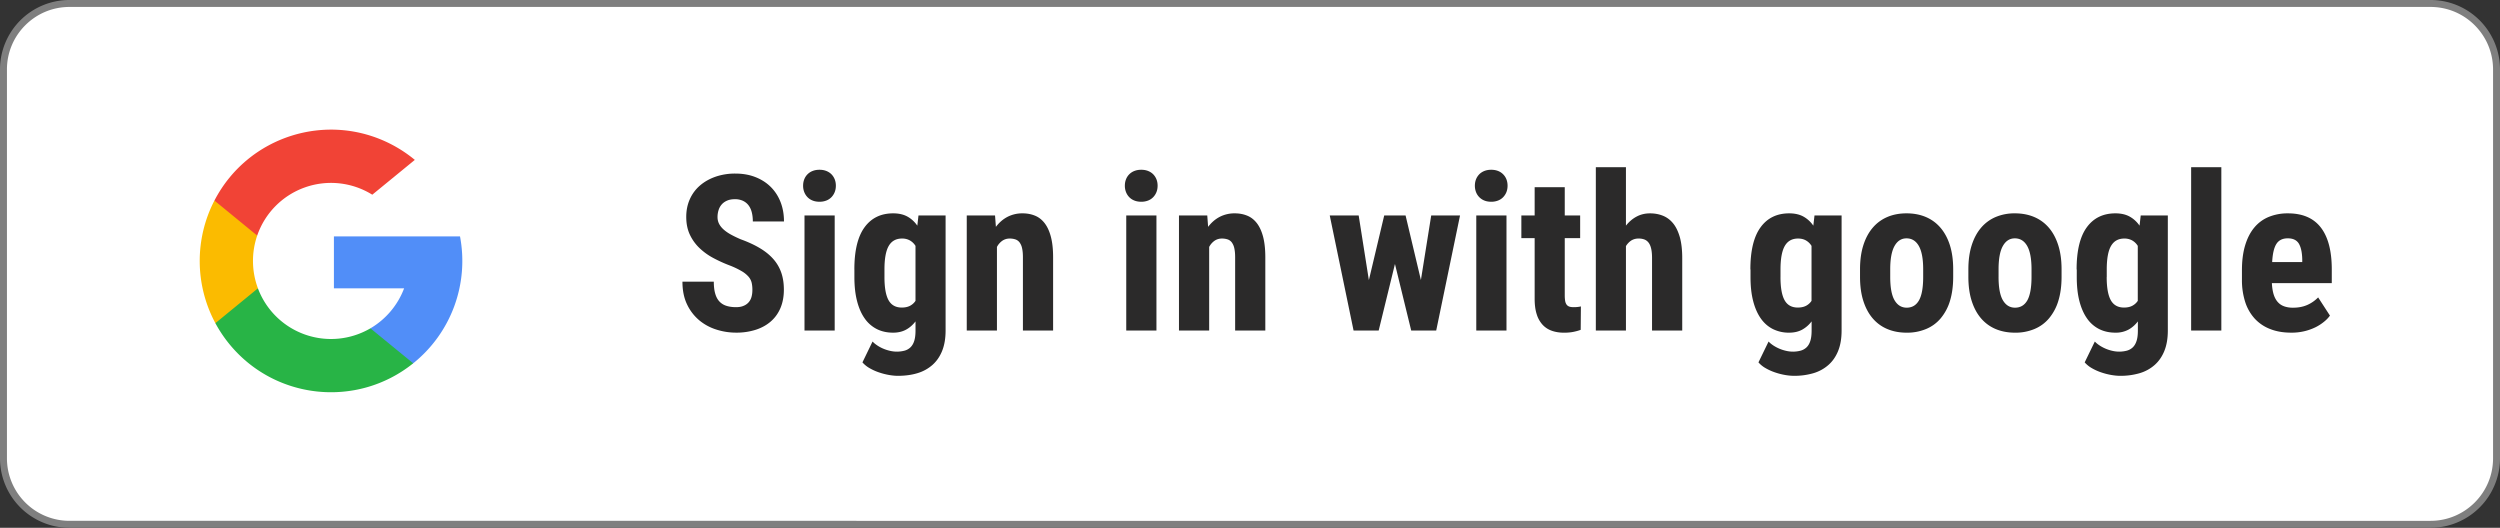 <svg xmlns="http://www.w3.org/2000/svg" width="180" height="38" xml:space="preserve"><rect width="100%" height="100%" fill="#333333" stroke="none"/><path fill="#FFF" d="M5 37.75A4.756 4.756 0 0 1 .25 33V5A4.756 4.756 0 0 1 5 .25h170A4.756 4.756 0 0 1 179.75 5v28a4.756 4.756 0 0 1-4.75 4.75H5z"/><path fill="#7F7F7F" d="M175 .5c2.481 0 4.5 2.019 4.5 4.5v28c0 2.481-2.019 4.5-4.5 4.5H5A4.505 4.505 0 0 1 .5 33V5C.5 2.519 2.519.5 5 .5h170m0-.5H5a5 5 0 0 0-5 5v28a5 5 0 0 0 5 5h170a5 5 0 0 0 5-5V5a5 5 0 0 0-5-5z"/><g fill="#2B2A2A"><path d="M54.172 20.873c0-.193-.018-.367-.054-.521a1.04 1.04 0 0 0-.226-.433 1.965 1.965 0 0 0-.49-.394 5.844 5.844 0 0 0-.846-.406 9.953 9.953 0 0 1-1.198-.543 4.469 4.469 0 0 1-1.003-.724 3.225 3.225 0 0 1-.689-.965c-.171-.365-.256-.79-.256-1.274 0-.465.086-.89.26-1.275.173-.385.417-.713.731-.983s.687-.48 1.118-.632a4.32 4.32 0 0 1 1.428-.226c.536 0 1.02.086 1.451.257.432.171.799.408 1.103.712.304.304.537.666.701 1.087.163.421.245.884.245 1.39h-2.243c0-.235-.024-.45-.073-.647-.049-.196-.125-.364-.23-.505s-.238-.25-.402-.329a1.342 1.342 0 0 0-.589-.119c-.214 0-.399.033-.555.1s-.285.157-.387.272a1.107 1.107 0 0 0-.229.409 1.633 1.633 0 0 0-.077.505c0 .185.04.35.119.498.079.148.191.286.337.413.146.128.322.248.528.36.206.112.435.222.685.329.521.188.975.397 1.363.628.388.229.712.489.972.78s.454.619.582.984c.127.363.191.775.191 1.236 0 .488-.081.926-.241 1.309-.16.383-.391.706-.689.969-.299.264-.66.465-1.083.604a4.519 4.519 0 0 1-1.432.211c-.479 0-.951-.073-1.412-.22a3.597 3.597 0 0 1-1.237-.67 3.37 3.37 0 0 1-.876-1.142c-.222-.459-.333-1.005-.333-1.638h2.258c0 .337.033.621.1.855.066.234.167.426.303.57.135.146.302.25.501.313.199.064.431.098.696.098.214 0 .397-.031.547-.098a.948.948 0 0 0 .368-.26.977.977 0 0 0 .203-.395c.04-.145.06-.311.06-.49zM57.824 13.371c0-.169.028-.323.084-.464a1.05 1.05 0 0 1 .609-.6c.146-.056.307-.084.486-.084s.341.028.486.084c.146.057.269.136.371.237.102.103.181.224.238.363.056.141.084.295.084.464 0 .168-.028.322-.084.463-.057.141-.136.263-.238.367s-.226.186-.371.241a1.326 1.326 0 0 1-.486.084c-.178 0-.34-.027-.486-.084-.146-.056-.27-.137-.372-.241s-.181-.227-.237-.367a1.238 1.238 0 0 1-.084-.463zm2.274 10.427h-2.174v-8.283h2.174v8.283zM61.514 19.402c0-1.356.245-2.369.735-3.038.49-.669 1.176-1.003 2.06-1.003.403 0 .745.078 1.026.233.28.156.518.374.712.654l.084-.734h1.952v8.283c0 .566-.083 1.055-.249 1.467-.166.41-.399.748-.701 1.014a2.855 2.855 0 0 1-1.083.592c-.421.127-.89.189-1.405.189-.194 0-.408-.021-.643-.062a4.7 4.7 0 0 1-.704-.181 3.698 3.698 0 0 1-.67-.299 2.011 2.011 0 0 1-.532-.426l.728-1.501c.097.104.213.198.348.287.135.09.278.166.429.229.15.063.308.115.471.152a2.165 2.165 0 0 0 1.06-.012.99.99 0 0 0 .433-.249c.117-.118.206-.273.264-.467.059-.194.088-.438.088-.729v-.661c-.199.26-.43.461-.693.601-.263.141-.57.211-.922.211-.439 0-.831-.087-1.175-.261a2.378 2.378 0 0 1-.873-.768c-.238-.337-.42-.754-.547-1.251-.128-.498-.191-1.071-.191-1.728V19.4l-.002.002zm2.167.545c0 .766.1 1.322.298 1.673.199.351.516.524.95.524.234 0 .432-.043.593-.127s.292-.203.394-.355v-3.958a1.146 1.146 0 0 0-.402-.391 1.13 1.13 0 0 0-.57-.138c-.429 0-.747.176-.953.528-.207.352-.31.919-.31 1.699v.545zM71.643 15.515l.061.819c.24-.316.521-.558.842-.724a2.316 2.316 0 0 1 1.08-.249c.321 0 .617.055.888.165.271.109.503.289.697.539s.345.577.452.98c.107.403.161.898.161 1.484v5.268H73.65v-5.273c0-.267-.021-.485-.062-.659a1.068 1.068 0 0 0-.18-.413.631.631 0 0 0-.295-.214 1.257 1.257 0 0 0-.414-.062.913.913 0 0 0-.536.161 1.255 1.255 0 0 0-.383.443v6.018h-2.174v-8.283h2.037zM80.99 13.371c0-.169.028-.323.084-.464a1.05 1.05 0 0 1 .609-.6c.146-.056.307-.084.486-.084s.341.028.486.084c.146.057.269.136.371.237.102.103.181.224.238.363.056.141.084.295.084.464 0 .168-.028.322-.084.463-.057.141-.136.263-.238.367s-.226.186-.371.241a1.326 1.326 0 0 1-.486.084c-.178 0-.34-.027-.486-.084-.146-.056-.27-.137-.372-.241s-.181-.227-.237-.367a1.238 1.238 0 0 1-.084-.463zm2.274 10.427H81.09v-8.283h2.174v8.283zM86.923 15.515l.061.819c.24-.316.521-.558.842-.724a2.316 2.316 0 0 1 1.08-.249c.321 0 .617.055.888.165.271.109.503.289.697.539s.345.577.452.98c.105.403.16.898.16 1.484v5.268H88.93v-5.273c0-.267-.021-.485-.062-.659a1.068 1.068 0 0 0-.18-.413.631.631 0 0 0-.295-.214 1.257 1.257 0 0 0-.414-.062.913.913 0 0 0-.536.161 1.255 1.255 0 0 0-.383.443v6.018h-2.174v-8.283h2.037zM102.305 20.161l.742-4.646h2.075l-1.715 8.283h-1.8l-1.17-4.792-1.172 4.792h-1.808l-1.715-8.283h2.083l.734 4.654 1.104-4.654h1.539l1.103 4.646zM106.191 13.371c0-.169.029-.323.084-.464a1.1 1.1 0 0 1 .238-.363c.101-.102.227-.181.369-.237.146-.056.309-.084.486-.084s.341.028.484.084a1.056 1.056 0 0 1 .609.6c.055.141.084.295.084.464 0 .168-.029.322-.084.463a1.128 1.128 0 0 1-.238.367 1.015 1.015 0 0 1-.371.241 1.323 1.323 0 0 1-.484.084c-.18 0-.342-.027-.486-.084a1.062 1.062 0 0 1-.607-.608 1.28 1.28 0 0 1-.084-.463zm2.276 10.427h-2.175v-8.283h2.175v8.283zM112.662 13.478v2.037h1.109v1.631h-1.109v4.11c0 .174.012.316.033.43a.61.61 0 0 0 .115.266c.055.063.121.105.203.13s.182.034.299.034c.105 0 .205-.006.295-.016.088-.012.162-.022.218-.039l-.015 1.686c-.164.063-.34.109-.529.148-.188.037-.41.059-.666.059-.32 0-.611-.045-.872-.135s-.483-.231-.67-.43a1.955 1.955 0 0 1-.429-.762c-.102-.313-.149-.688-.149-1.126v-4.355h-.957v-1.631h.957v-2.037h2.167zM117.07 16.242c.226-.281.48-.498.771-.651.289-.153.608-.229.961-.229.343 0 .655.059.941.176.286.118.53.304.735.56.203.255.359.587.475.995.111.408.168.905.168 1.492v5.214h-2.174V18.57c0-.266-.021-.487-.063-.667-.041-.179-.103-.322-.184-.429s-.183-.184-.3-.23a1.13 1.13 0 0 0-.414-.068.965.965 0 0 0-.543.146 1.26 1.26 0 0 0-.375.398v6.078H114.9v-11.76h2.168v4.204h.002zM126.027 19.402c0-1.356.246-2.369.736-3.038.487-.669 1.176-1.003 2.059-1.003.402 0 .746.078 1.025.233.279.156.519.374.713.654l.084-.734h1.951v8.283c0 .566-.082 1.055-.248 1.467-.166.41-.398.748-.701 1.014a2.85 2.85 0 0 1-1.082.592 4.873 4.873 0 0 1-1.405.189 3.79 3.79 0 0 1-.644-.062 4.597 4.597 0 0 1-.703-.181 3.667 3.667 0 0 1-.67-.299 1.97 1.97 0 0 1-.533-.426l.729-1.501c.096.104.213.198.348.287a2.798 2.798 0 0 0 .903.381 2.158 2.158 0 0 0 1.061-.012 1 1 0 0 0 .434-.249c.117-.118.205-.273.264-.467.059-.194.088-.438.088-.729v-.661a2.16 2.16 0 0 1-.69.601c-.265.141-.57.211-.925.211a2.57 2.57 0 0 1-1.174-.261c-.346-.174-.637-.431-.873-.768s-.42-.754-.547-1.251c-.129-.498-.19-1.071-.19-1.728V19.4l-.01.002zm2.168.545c0 .766.1 1.322.298 1.673s.516.524.95.524c.232 0 .432-.043.593-.127s.292-.203.394-.355v-3.958c-.104-.169-.24-.299-.4-.391s-.352-.138-.569-.138c-.43 0-.747.176-.953.528s-.312.919-.312 1.699v.545h-.001zM133.922 19.389c0-.647.078-1.223.236-1.723s.383-.922.674-1.264c.291-.342.643-.601 1.053-.777s.871-.264 1.383-.264c.517 0 .979.088 1.395.264.413.177.766.436 1.057.777.291.341.518.764.676 1.264.156.5.234 1.074.234 1.723v.542c0 .653-.078 1.229-.23 1.729a3.562 3.562 0 0 1-.67 1.259 2.734 2.734 0 0 1-1.059.772 3.523 3.523 0 0 1-1.386.262c-.517 0-.979-.087-1.396-.262-.414-.174-.766-.432-1.057-.772s-.516-.762-.674-1.259c-.158-.498-.236-1.073-.236-1.729v-.542zm2.174.543c0 .771.104 1.334.313 1.688s.5.532.873.532c.393 0 .688-.178.888-.532.2-.354.299-.918.299-1.688v-.542c0-.756-.105-1.315-.314-1.681s-.504-.548-.887-.548c-.367 0-.654.183-.86.548-.206.364-.312.925-.312 1.681v.542zM141.723 19.389c0-.647.079-1.223.237-1.723s.383-.922.674-1.264a2.82 2.82 0 0 1 1.054-.777 3.47 3.47 0 0 1 1.381-.264c.517 0 .979.088 1.395.264.414.177.768.436 1.059.777.291.341.516.764.674 1.264s.236 1.074.236 1.723v.542c0 .653-.078 1.229-.232 1.729a3.562 3.562 0 0 1-.67 1.259 2.735 2.735 0 0 1-1.057.772 3.526 3.526 0 0 1-1.388.262c-.517 0-.979-.087-1.396-.262-.412-.174-.765-.432-1.056-.772s-.516-.762-.674-1.259c-.158-.498-.237-1.073-.237-1.729v-.542zm2.173.543c0 .771.104 1.334.313 1.688s.5.532.872.532c.396 0 .688-.178.89-.532.197-.354.299-.918.299-1.688v-.542c0-.756-.104-1.315-.313-1.681s-.505-.548-.888-.548c-.368 0-.655.183-.861.548-.207.364-.311.925-.311 1.681v.542zM149.516 19.402c0-1.356.246-2.369.735-3.038.489-.669 1.176-1.003 2.06-1.003.402 0 .744.078 1.025.233.28.156.518.374.712.654l.084-.734h1.952v8.283c0 .566-.083 1.055-.249 1.467-.166.41-.399.748-.7 1.014a2.85 2.85 0 0 1-1.082.592 4.87 4.87 0 0 1-1.406.189c-.191 0-.406-.021-.643-.062a4.712 4.712 0 0 1-.705-.181 3.689 3.689 0 0 1-.669-.299 1.995 1.995 0 0 1-.532-.426l.729-1.501c.098.104.214.198.349.287a2.787 2.787 0 0 0 .902.381 2.168 2.168 0 0 0 1.061-.012.993.993 0 0 0 .434-.249c.117-.118.205-.273.265-.467.06-.194.089-.438.089-.729v-.661c-.197.26-.431.461-.691.601a1.93 1.93 0 0 1-.924.211c-.438 0-.83-.087-1.176-.261a2.362 2.362 0 0 1-.873-.768c-.236-.337-.42-.754-.547-1.251-.128-.498-.189-1.071-.189-1.728V19.4l-.011.002zm2.166.545c0 .766.102 1.322.299 1.673.199.351.518.524.949.524.235 0 .435-.043.594-.127a1.08 1.08 0 0 0 .396-.355v-3.958a1.132 1.132 0 0 0-.4-.391 1.137 1.137 0 0 0-.57-.138c-.43 0-.746.176-.953.528s-.311.919-.311 1.699v.545h-.004zM159.936 23.798h-2.174V12.039h2.174v11.759zM164.957 23.951c-.566 0-1.068-.087-1.508-.262a2.935 2.935 0 0 1-1.11-.75 3.253 3.253 0 0 1-.685-1.197 5.133 5.133 0 0 1-.234-1.611v-.682c0-.674.076-1.265.227-1.772.151-.507.367-.934.65-1.278a2.668 2.668 0 0 1 1.041-.776 3.553 3.553 0 0 1 1.396-.261c1.053 0 1.841.34 2.365 1.019.525.679.789 1.684.789 3.016v.988h-4.312c.016.331.062.609.134.834.074.225.176.406.305.545.127.137.28.236.463.297.182.063.387.094.614.094.384 0 .726-.064 1.022-.194a2.49 2.49 0 0 0 .792-.548l.85 1.311a2.281 2.281 0 0 1-.421.438 3.219 3.219 0 0 1-.611.396 3.878 3.878 0 0 1-1.767.393zm-.236-6.791c-.379 0-.652.136-.822.406-.172.271-.271.704-.303 1.301h2.166v-.198c-.011-.495-.093-.87-.244-1.126-.155-.255-.42-.383-.797-.383z"/></g><circle fill="#FFF" cx="23.833" cy="18.788" r="14.385"/><path fill="#FBBB00" d="m18.571 20.76-.658 2.455-2.406.053a9.468 9.468 0 0 1-.07-8.827l2.142.393.939 2.127a5.645 5.645 0 0 0 .053 3.799z"/><path fill="#518EF8" d="M33.121 17.023a9.45 9.45 0 0 1-3.37 9.135l-2.697-.137-.381-2.383a5.646 5.646 0 0 0 2.423-2.878h-5.054v-3.739l9.079.002z"/><path fill="#28B446" d="M29.75 26.158c-4.071 3.27-10.02 2.619-13.289-1.451a9.573 9.573 0 0 1-.954-1.439l3.063-2.508a5.62 5.62 0 0 0 8.1 2.879l3.08 2.519z"/><path fill="#F14336" d="m29.867 11.512-3.063 2.507a5.62 5.62 0 0 0-8.286 2.943l-3.079-2.521c2.4-4.635 8.104-6.447 12.739-4.047a9.546 9.546 0 0 1 1.689 1.118z"/></svg>
